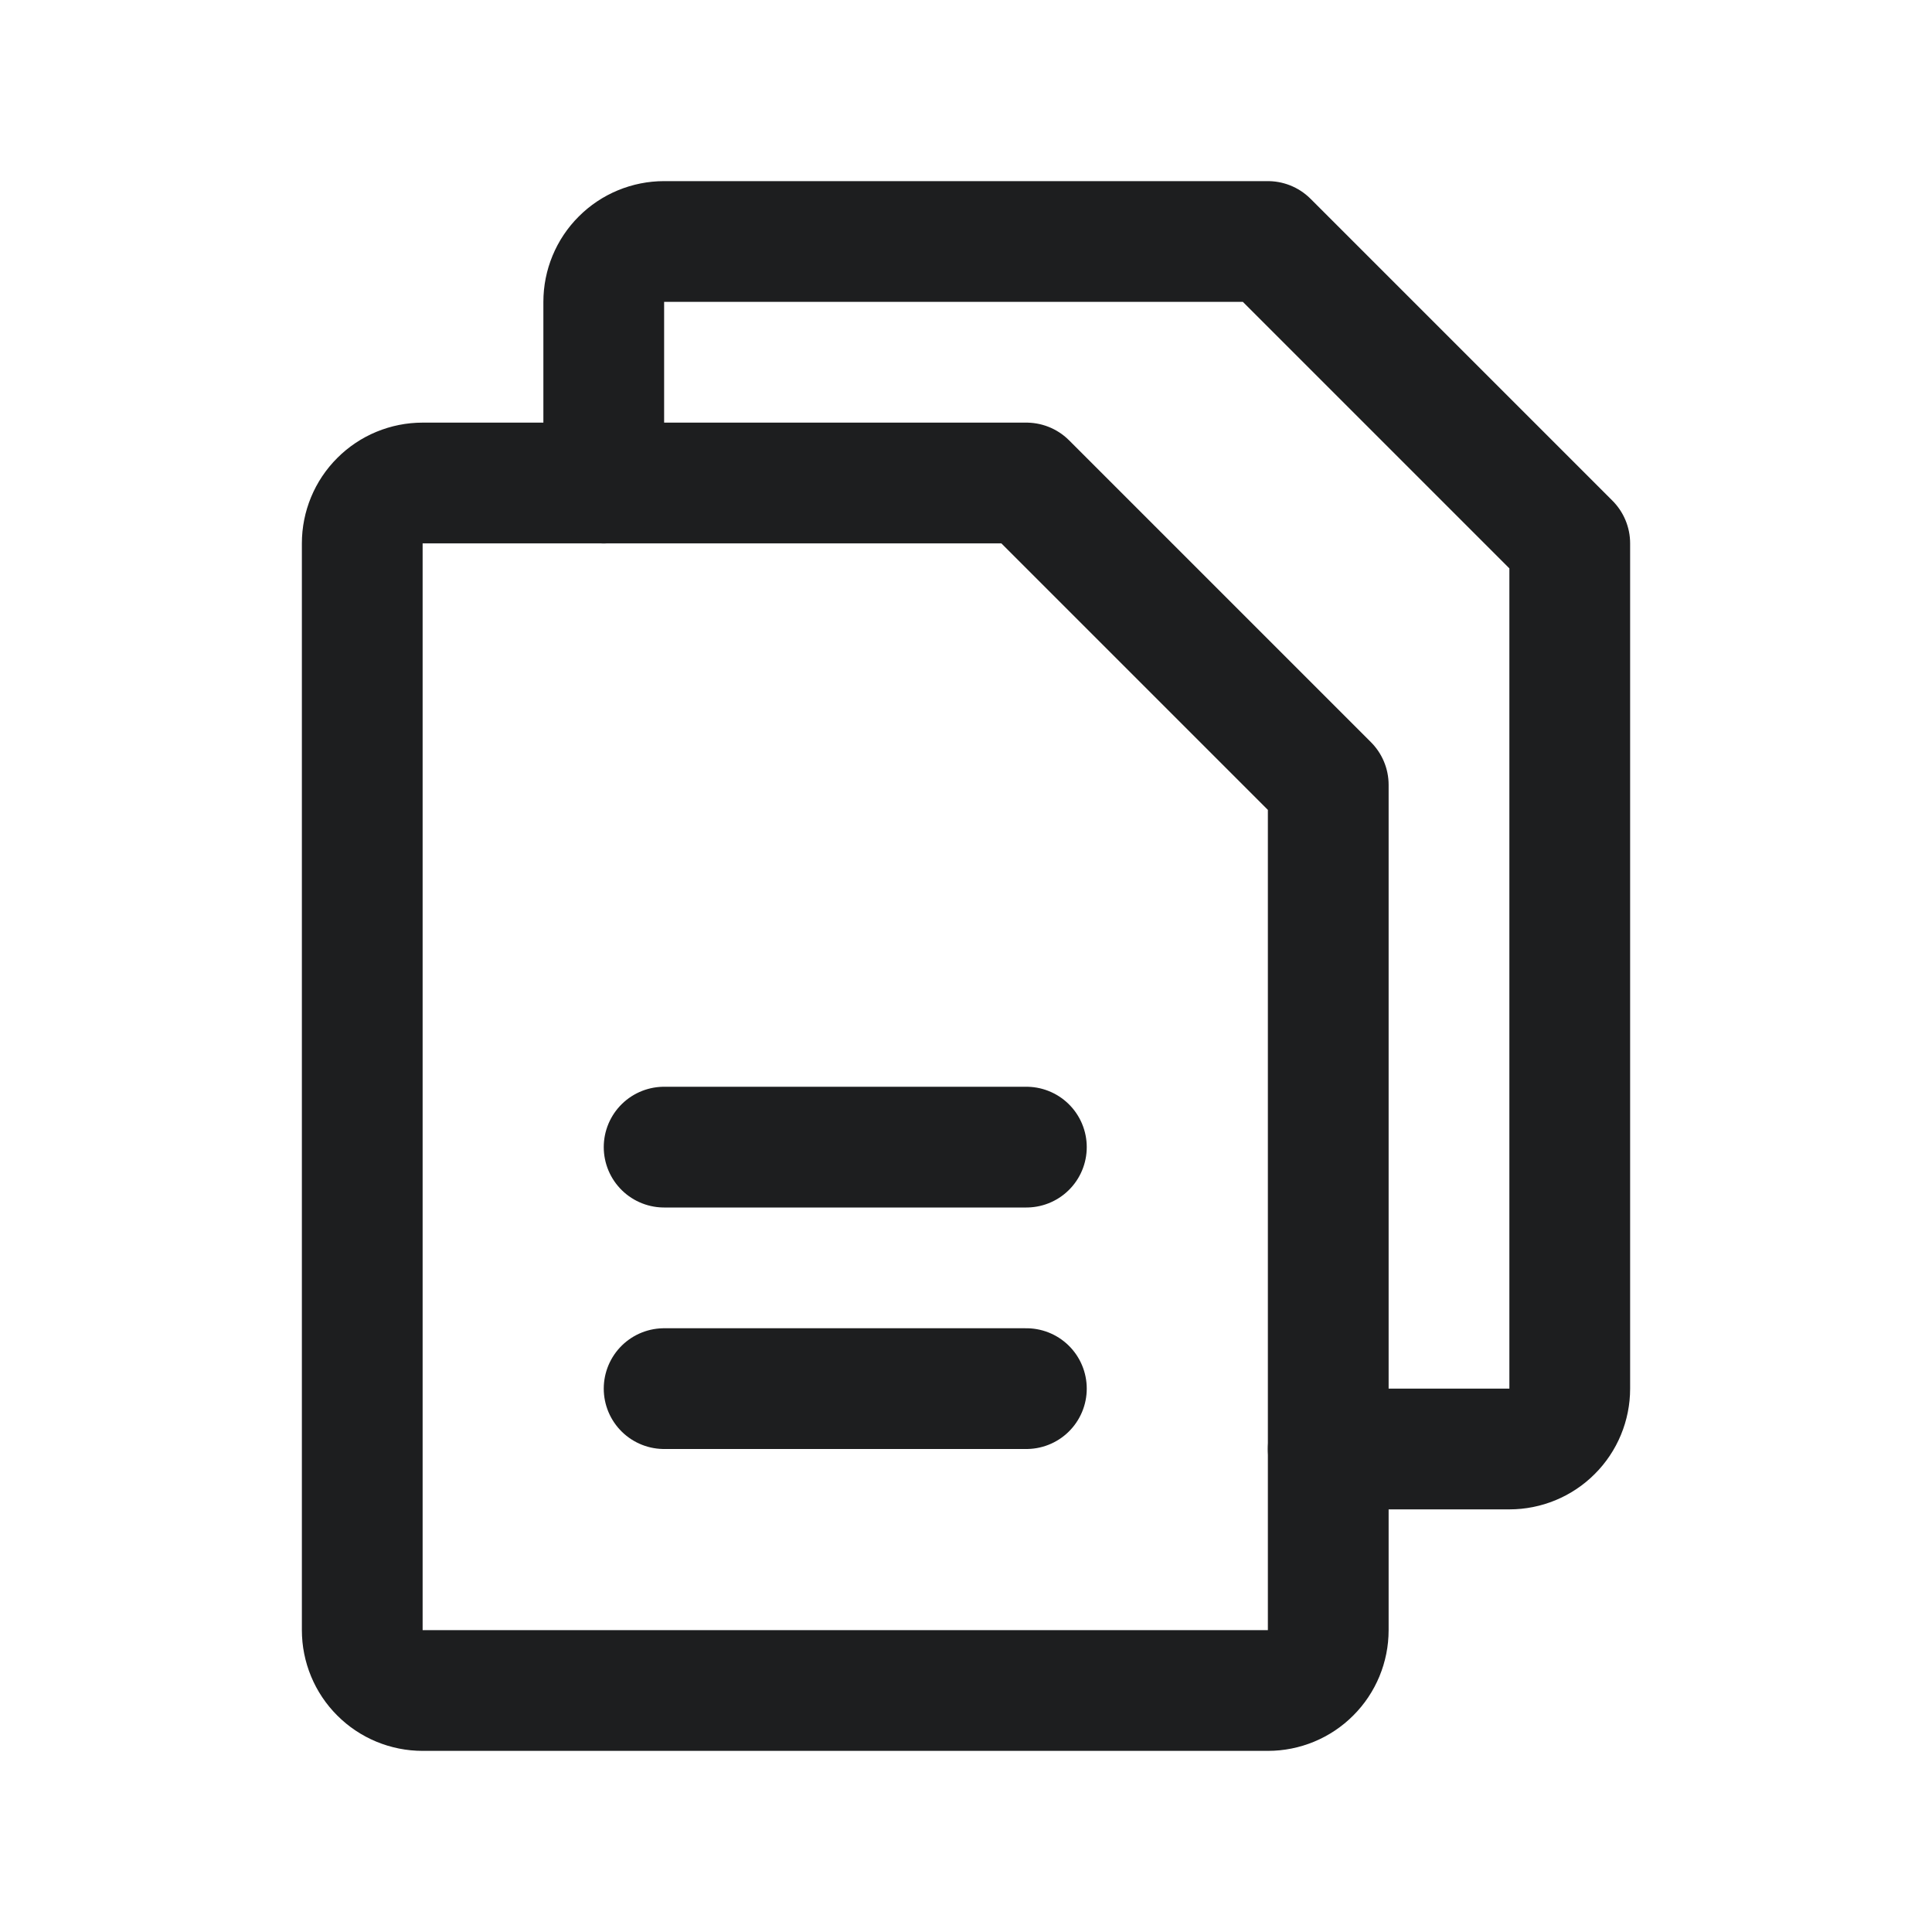 <svg width="32" height="32" viewBox="0 0 32 32" fill="none" xmlns="http://www.w3.org/2000/svg">
<path d="M21 28H7C6.735 28 6.48 27.895 6.293 27.707C6.105 27.52 6 27.265 6 27V9C6 8.735 6.105 8.48 6.293 8.293C6.48 8.105 6.735 8 7 8H17L22 13V27C22 27.265 21.895 27.52 21.707 27.707C21.52 27.895 21.265 28 21 28Z" stroke="#1D1E1F" stroke-width="2" stroke-linecap="round" stroke-linejoin="round"/>
<path d="M10 8V5C10 4.735 10.105 4.48 10.293 4.293C10.48 4.105 10.735 4 11 4H21L26 9V23C26 23.265 25.895 23.52 25.707 23.707C25.52 23.895 25.265 24 25 24H22" stroke="#1D1E1F" stroke-width="2" stroke-linecap="round" stroke-linejoin="round"/>
<path d="M11 19H17" stroke="#1D1E1F" stroke-width="2" stroke-linecap="round" stroke-linejoin="round"/>
<path d="M11 23H17" stroke="#1D1E1F" stroke-width="2" stroke-linecap="round" stroke-linejoin="round"/>
</svg>

